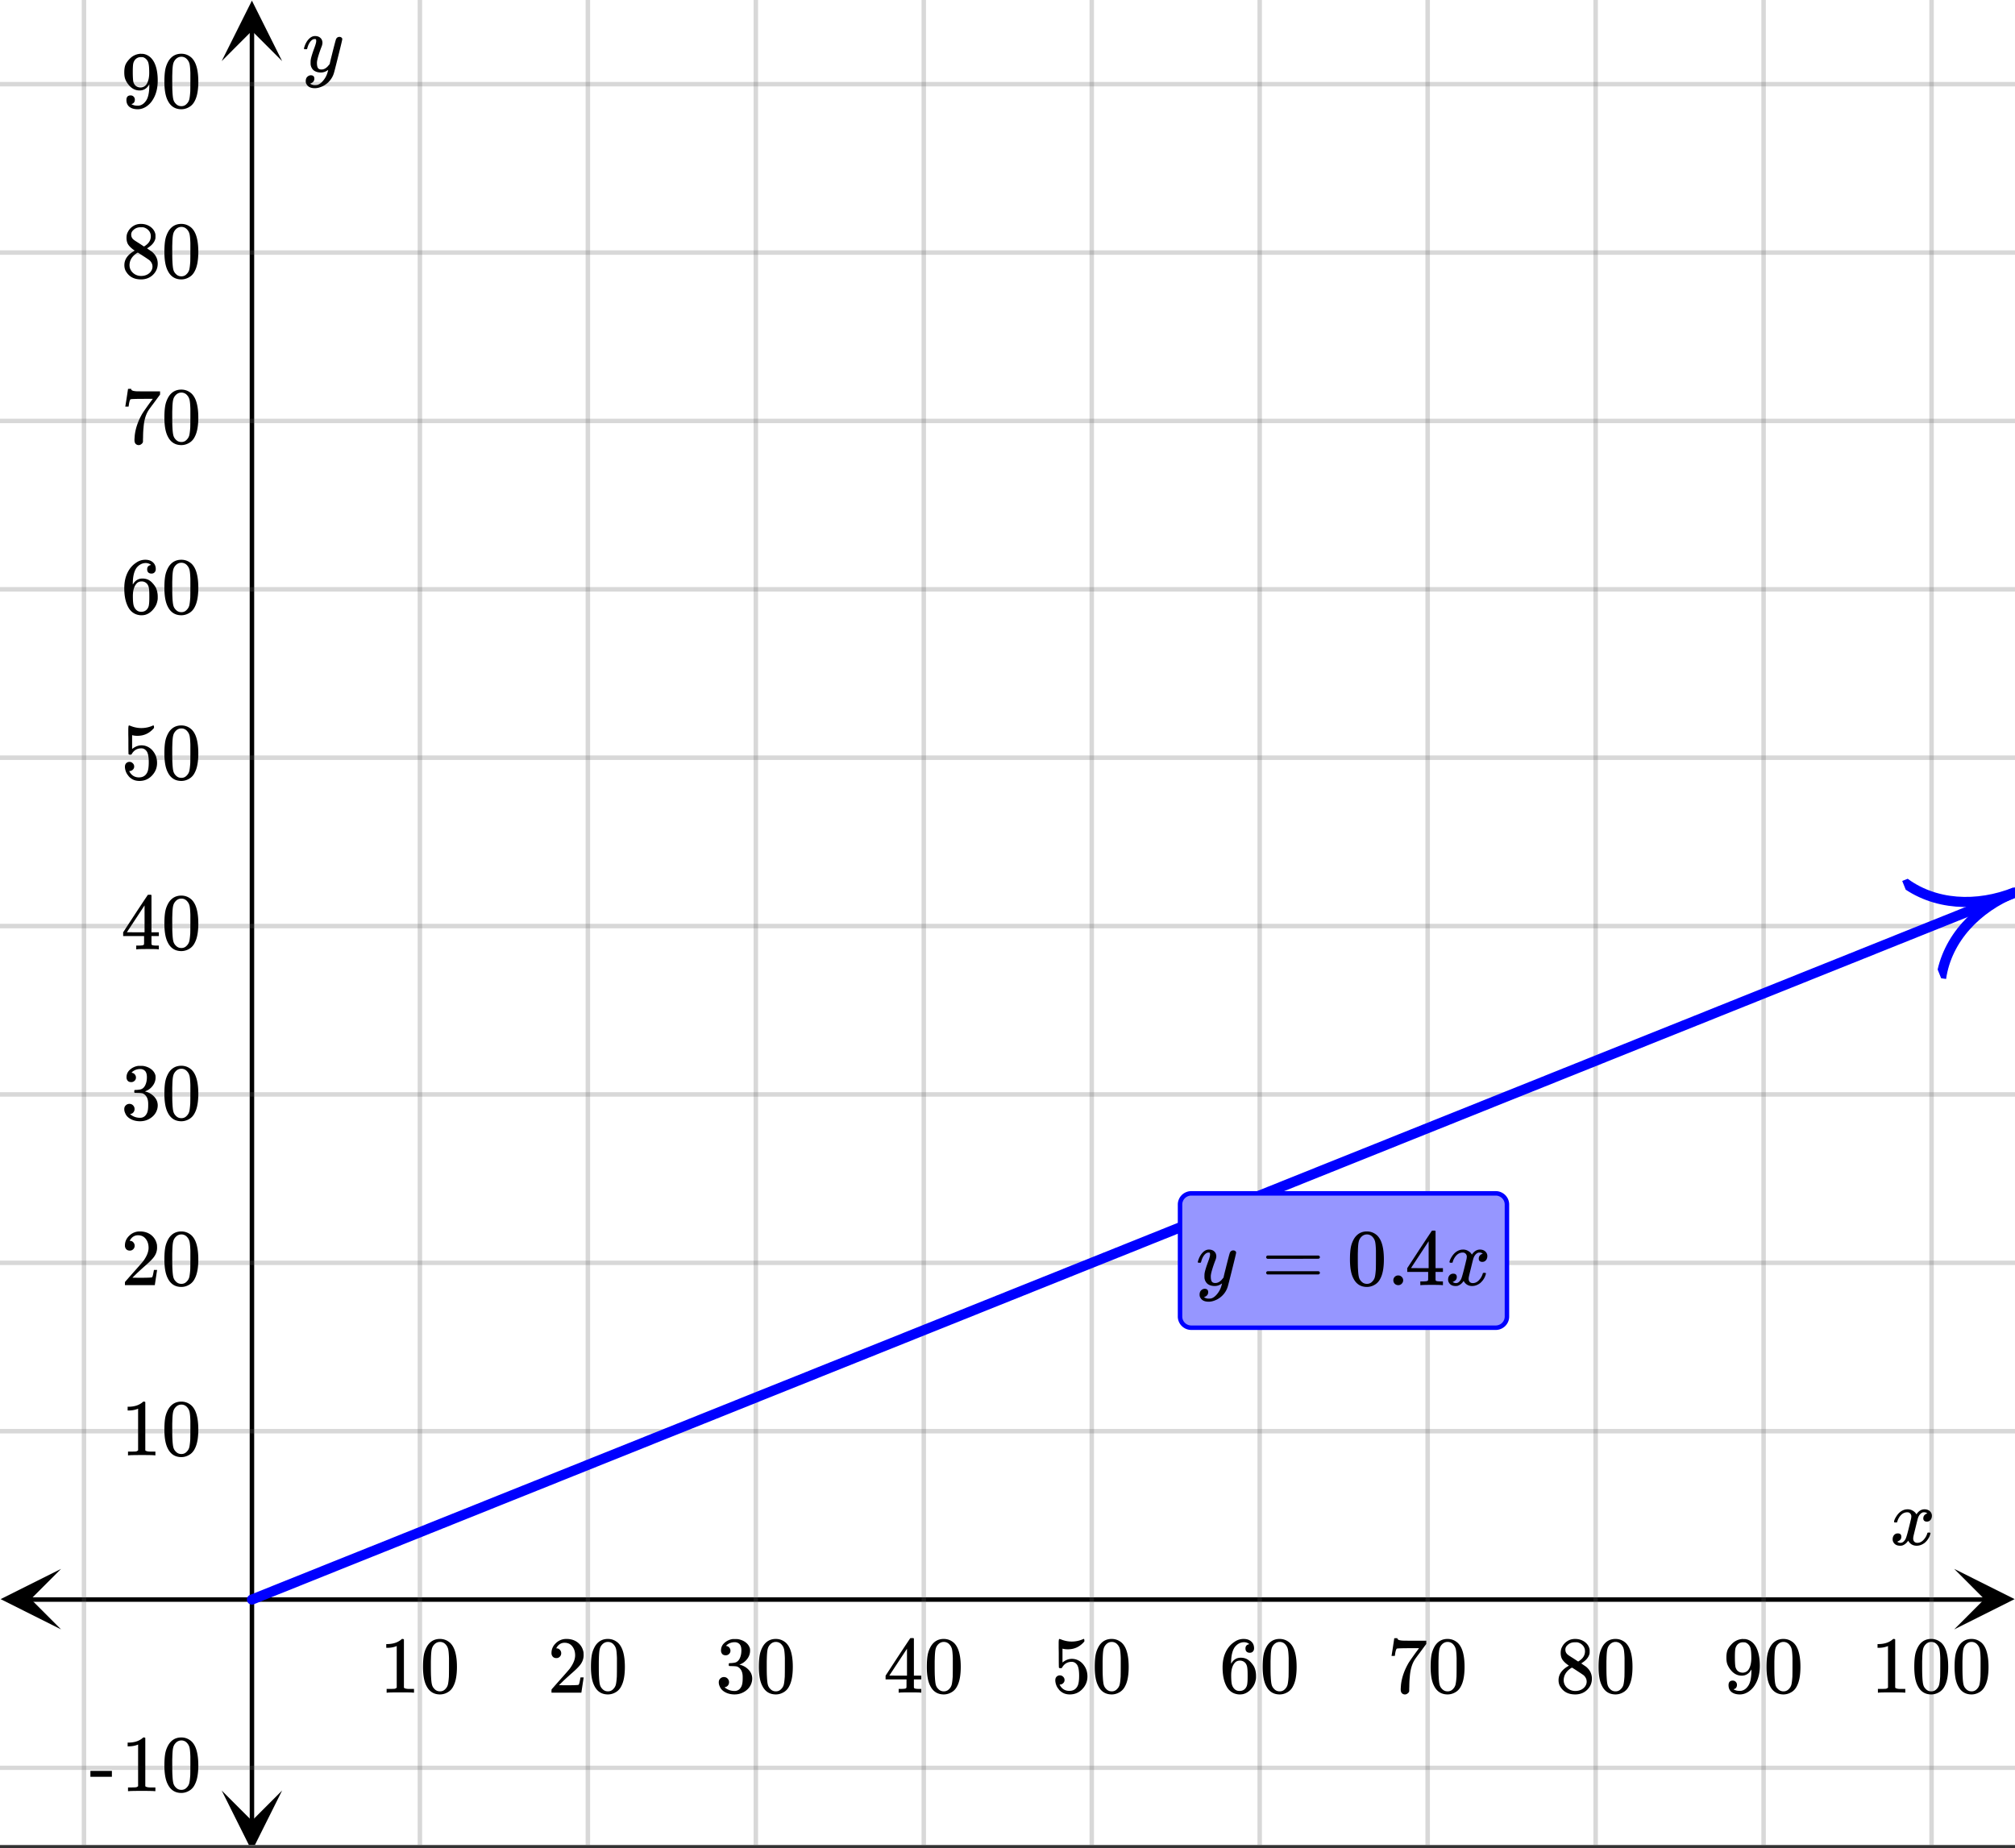 <svg xmlns="http://www.w3.org/2000/svg" xmlns:xlink="http://www.w3.org/1999/xlink" width="449.28" height="412.16" viewBox="0 0 336.96 309.12"><rect x="0" y="0" width="336.96" height="309.12" fill="#333333" stroke="none"/><defs><symbol overflow="visible" id="k"><path d="M.781-3.75C.727-3.8.703-3.848.703-3.89c.031-.25.172-.563.422-.938.414-.633.941-1.004 1.578-1.11.133-.007.235-.015.297-.015.313 0 .598.086.86.25.269.156.46.355.578.594.113-.157.187-.25.218-.282.332-.375.711-.562 1.14-.562.364 0 .661.105.891.312.227.211.344.465.344.766 0 .281-.078.516-.234.703a.776.776 0 0 1-.625.281.64.64 0 0 1-.422-.14.521.521 0 0 1-.156-.39c0-.415.222-.696.672-.845a.58.58 0 0 0-.141-.093.705.705 0 0 0-.39-.094.91.91 0 0 0-.266.031c-.336.149-.586.445-.75.89-.032.075-.164.579-.39 1.516-.231.93-.356 1.45-.376 1.563a1.827 1.827 0 0 0-.047.406c0 .211.063.383.188.516.125.125.289.187.5.187.383 0 .726-.16 1.031-.484.3-.32.508-.676.625-1.063.02-.082.04-.129.063-.14.03-.02.109-.031.234-.031.164 0 .25.039.25.109 0 .012-.012.058-.031.14-.149.563-.461 1.055-.938 1.47-.43.323-.875.484-1.344.484-.625 0-1.101-.282-1.421-.844-.262.406-.594.68-1 .812-.086.02-.2.032-.344.032-.524 0-.89-.188-1.11-.563a.953.953 0 0 1-.14-.531c0-.27.078-.5.234-.688a.798.798 0 0 1 .625-.28c.395 0 .594.187.594.562 0 .336-.164.574-.484.718a.359.359 0 0 1-.063.047l-.078.031c-.012.012-.024.016-.031.016h-.032c0 .031.063.074.188.125a.817.817 0 0 0 .36.078c.32 0 .597-.203.827-.61.102-.163.282-.75.532-1.75.05-.206.109-.437.171-.687.063-.257.11-.457.141-.593.031-.133.05-.211.063-.235a2.86 2.86 0 0 0 .078-.531.678.678 0 0 0-.188-.5.613.613 0 0 0-.484-.203c-.406 0-.762.156-1.063.469a2.562 2.562 0 0 0-.609 1.078c-.012.074-.031.12-.063.14a.752.752 0 0 1-.218.016zm0 0"/></symbol><symbol overflow="visible" id="v"><path d="M6.234-5.813c.125 0 .227.04.313.11.094.062.14.152.14.266 0 .117-.226 1.058-.671 2.828C5.578-.836 5.328.133 5.266.312a3.459 3.459 0 0 1-.688 1.22 3.641 3.641 0 0 1-1.11.874c-.491.239-.945.36-1.359.36-.687 0-1.152-.22-1.39-.657-.094-.125-.14-.304-.14-.53 0-.306.085-.544.265-.72.187-.168.379-.25.578-.25.394 0 .594.188.594.563 0 .332-.157.578-.47.734a.298.298 0 0 1-.062.032.295.295 0 0 0-.078.03c-.011.009-.023.016-.031.016L1.328 2c.031.05.129.11.297.172.133.05.273.078.422.078h.11c.155 0 .273-.012.359-.031.332-.094.648-.324.953-.688A3.69 3.69 0 0 0 4.188.25c.093-.3.14-.477.14-.531 0-.008-.012-.004-.031.015a.358.358 0 0 1-.078.047c-.336.239-.703.36-1.11.36-.46 0-.84-.106-1.14-.313-.293-.219-.48-.531-.563-.937a2.932 2.932 0 0 1-.015-.407c0-.218.007-.382.03-.5.063-.394.266-1.054.61-1.984.196-.531.297-.898.297-1.11a.838.838 0 0 0-.031-.265c-.024-.05-.074-.078-.156-.078h-.063c-.21 0-.406.094-.594.281-.293.293-.511.727-.656 1.297 0 .012-.008.027-.015.047a.188.188 0 0 1-.032.047l-.015.015c-.012.012-.028.016-.047.016h-.36C.305-3.8.281-3.836.281-3.86a.97.97 0 0 1 .047-.203c.188-.625.469-1.113.844-1.468.3-.282.617-.422.953-.422.383 0 .688.105.906.312.227.2.344.485.344.86-.023.168-.04.261-.047.281 0 .055-.07.246-.203.578-.367 1-.586 1.735-.656 2.203a1.857 1.857 0 0 0-.016.297c0 .344.05.61.156.797.114.18.313.266.594.266.207 0 .406-.051.594-.157a1.84 1.84 0 0 0 .422-.328c.093-.101.21-.242.36-.422a32.833 32.833 0 0 1 .25-1.063c.093-.35.175-.687.25-1 .343-1.35.534-2.062.577-2.124a.592.592 0 0 1 .578-.36zm0 0"/></symbol><symbol overflow="visible" id="l"><path d="M5.61 0c-.157-.031-.872-.047-2.141-.047C2.207-.047 1.5-.03 1.344 0h-.157v-.625h.344c.52 0 .86-.008 1.016-.031.07-.008.18-.067.328-.172v-6.969c-.023 0-.059.016-.11.047a4.134 4.134 0 0 1-1.39.25h-.25v-.625h.25c.758-.02 1.39-.188 1.89-.5a2.46 2.46 0 0 0 .422-.313c.008-.03.063-.046.157-.046a.36.36 0 0 1 .234.078v8.078c.133.137.43.203.89.203h.798V0zm0 0"/></symbol><symbol overflow="visible" id="m"><path d="M1.297-7.89c.5-.727 1.187-1.094 2.062-1.094.657 0 1.227.226 1.72.671.25.243.456.547.624.922.332.75.5 1.778.5 3.079 0 1.398-.195 2.46-.578 3.187-.25.523-.621.902-1.11 1.14a2.534 2.534 0 0 1-1.14.282c-1.031 0-1.79-.473-2.266-1.422-.386-.727-.578-1.79-.578-3.188 0-.832.051-1.519.156-2.062a4.48 4.48 0 0 1 .61-1.516zm3.031-.157a1.24 1.24 0 0 0-.953-.437c-.375 0-.7.148-.969.437-.199.211-.336.465-.406.766-.074.293-.121.797-.14 1.515 0 .063-.008.246-.016.547v.735c0 .855.008 1.453.031 1.796.031.637.082 1.09.156 1.36.07.273.207.508.406.703.25.273.563.406.938.406.363 0 .664-.133.906-.406.196-.195.332-.43.407-.703.07-.27.128-.723.171-1.36.008-.343.016-.94.016-1.796v-.735-.547c-.023-.718-.07-1.222-.14-1.515-.075-.301-.212-.555-.407-.766zm0 0"/></symbol><symbol overflow="visible" id="n"><path d="M1.484-5.781c-.25 0-.449-.078-.593-.235a.872.872 0 0 1-.22-.609c0-.645.243-1.195.735-1.656a2.46 2.46 0 0 1 1.766-.703c.77 0 1.41.21 1.922.625.508.418.82.964.937 1.64.008.168.016.32.016.453 0 .524-.156 1.012-.469 1.47-.25.374-.758.89-1.516 1.546-.324.281-.777.695-1.359 1.234l-.781.766 1.016.016c1.414 0 2.164-.024 2.25-.079.039-.007.085-.101.14-.28.031-.095.094-.4.188-.923v-.03h.53v.03l-.374 2.47V0h-5v-.25c0-.188.008-.29.031-.313.008-.007.383-.437 1.125-1.28.977-1.095 1.61-1.813 1.89-2.157.602-.82.907-1.57.907-2.25 0-.594-.156-1.086-.469-1.484-.312-.407-.746-.61-1.297-.61-.523 0-.945.235-1.265.703-.024.032-.047.079-.078.141a.274.274 0 0 0-.047.078c0 .012.02.016.062.016a.68.68 0 0 1 .547.25.801.801 0 0 1 .219.562c0 .23-.078.422-.235.578a.76.76 0 0 1-.578.235zm0 0"/></symbol><symbol overflow="visible" id="o"><path d="M1.719-6.25c-.25 0-.446-.07-.578-.219a.863.863 0 0 1-.204-.593c0-.508.196-.938.594-1.282a2.566 2.566 0 0 1 1.407-.625h.203c.312 0 .507.008.593.016.301.043.602.137.907.281.593.305.968.727 1.125 1.266.02.093.03.218.03.375 0 .523-.167.996-.5 1.422-.323.418-.73.714-1.218.89-.055.024-.055.04 0 .047.008 0 .05.012.125.031.55.157 1.016.446 1.39.86.376.418.563.89.563 1.422 0 .367-.086.718-.25 1.062-.218.461-.574.84-1.062 1.14-.492.302-1.04.454-1.64.454-.595 0-1.122-.125-1.579-.375-.46-.25-.766-.586-.922-1.016a1.45 1.45 0 0 1-.14-.656c0-.25.082-.453.25-.61a.831.831 0 0 1 .609-.25c.25 0 .453.087.61.25.163.169.25.372.25.61 0 .21-.063.39-.188.547a.768.768 0 0 1-.469.281l-.094.031c.489.407 1.047.61 1.672.61.5 0 .875-.239 1.125-.719.156-.29.234-.742.234-1.36v-.265c0-.852-.292-1.426-.875-1.719-.124-.05-.398-.082-.812-.093l-.563-.016-.046-.031c-.024-.02-.032-.086-.032-.204 0-.113.008-.18.032-.203.03-.03.054-.046.078-.046.25 0 .508-.02.781-.063.395-.05.695-.27.906-.656.207-.395.313-.867.313-1.422 0-.582-.157-.973-.469-1.172a1.131 1.131 0 0 0-.64-.188c-.45 0-.844.122-1.188.36l-.125.094a.671.671 0 0 0-.094.109l-.047.047a.88.88 0 0 0 .094.031c.176.024.328.11.453.266.125.148.188.32.188.515a.715.715 0 0 1-.235.547.76.76 0 0 1-.562.219zm0 0"/></symbol><symbol overflow="visible" id="p"><path d="M6.234 0c-.125-.031-.71-.047-1.75-.047-1.074 0-1.671.016-1.796.047h-.126v-.625h.422c.383-.008.618-.031.704-.063a.286.286 0 0 0 .171-.14c.008-.008.016-.25.016-.719v-.672h-3.5v-.625l2.031-3.11A431.58 431.58 0 0 1 4.5-9.108c.02-.008.113-.016.281-.016h.25l.078.078v6.203h1.235v.625H5.109V-.89a.25.25 0 0 0 .079.157c.07.062.328.101.765.109h.39V0zm-2.28-2.844v-4.5L1-2.859l1.469.015zm0 0"/></symbol><symbol overflow="visible" id="q"><path d="M1.438-2.89a.72.72 0 0 1 .546.234.72.72 0 0 1 .235.547c0 .21-.078.386-.235.53a.73.73 0 0 1-.515.22h-.094l.047.062c.133.293.336.531.61.719.28.187.609.281.984.281.644 0 1.101-.27 1.375-.812.175-.332.265-.907.265-1.72 0-.925-.125-1.55-.375-1.874-.23-.3-.515-.453-.86-.453-.698 0-1.23.308-1.593.922a.312.312 0 0 1-.094.125.761.761 0 0 1-.203.015c-.148 0-.23-.031-.25-.093-.023-.032-.031-.817-.031-2.36 0-.258-.008-.57-.016-.937v-.72c0-.5.032-.75.094-.75a.047.047 0 0 1 .047-.03l.25.078a4.646 4.646 0 0 0 3.625-.016.402.402 0 0 1 .172-.062c.07 0 .11.086.11.25v.171C4.8-7.686 3.878-7.25 2.765-7.25c-.282 0-.532-.023-.75-.078l-.141-.031v2.312c.508-.406 1.035-.61 1.578-.61.164 0 .348.024.547.063.602.157 1.094.5 1.469 1.032.383.523.578 1.14.578 1.859 0 .812-.29 1.515-.86 2.11-.562.593-1.261.89-2.093.89C2.52.297 2.035.14 1.64-.172a1.618 1.618 0 0 1-.438-.453C.93-.945.758-1.348.687-1.828c0-.02-.007-.055-.015-.11v-.14c0-.25.07-.445.219-.594a.745.745 0 0 1 .546-.219zm0 0"/></symbol><symbol overflow="visible" id="r"><path d="M5.031-8.11c-.199-.195-.48-.304-.843-.328-.625 0-1.153.274-1.579.813-.418.586-.625 1.492-.625 2.719L2-4.86l.11-.172c.363-.54.859-.813 1.484-.813.414 0 .781.09 1.094.266a2.6 2.6 0 0 1 .64.547c.219.242.395.492.531.75.196.449.297.933.297 1.453v.234c0 .211-.027.403-.078.578-.105.532-.383 1.032-.828 1.5-.387.407-.82.66-1.297.766a2.688 2.688 0 0 1-.547.047c-.168 0-.32-.016-.453-.047-.668-.125-1.2-.484-1.594-1.078C.83-1.66.563-2.79.563-4.218c0-.97.171-1.817.515-2.548.344-.726.82-1.296 1.438-1.703a2.62 2.62 0 0 1 1.562-.515c.531 0 .953.14 1.266.421.32.282.484.665.484 1.141 0 .23-.07.414-.203.547-.125.137-.297.203-.516.203-.218 0-.398-.062-.53-.187-.126-.125-.188-.301-.188-.532 0-.406.21-.644.64-.718zm-.593 3.235a1.18 1.18 0 0 0-.97-.484c-.335 0-.605.105-.812.312C2.22-4.597 2-3.883 2-2.907c0 .794.05 1.345.156 1.657.094.273.242.5.453.688.22.187.477.28.782.28.457 0 .804-.171 1.046-.515.133-.187.22-.41.25-.672.04-.258.063-.64.063-1.14v-.422c0-.508-.023-.895-.063-1.156a1.566 1.566 0 0 0-.25-.688zm0 0"/></symbol><symbol overflow="visible" id="s"><path d="M.734-6.172C.742-6.192.82-6.68.97-7.64l.219-1.453c0-.008.085-.015.265-.015h.266v.046c0 .094.066.172.203.235.133.062.367.105.703.125.344.012 1.102.015 2.281.015h1.64v.532l-.921 1.25c-.137.187-.293.398-.469.625l-.39.531a7.378 7.378 0 0 0-.157.234c-.468.73-.746 1.704-.828 2.922-.043.375-.07.883-.078 1.516 0 .125-.008.258-.015.39v.438a.62.62 0 0 1-.266.375.674.674 0 0 1-.438.172.692.692 0 0 1-.53-.219c-.126-.144-.188-.351-.188-.625 0-.125.015-.379.046-.765.133-1.208.555-2.426 1.266-3.657.176-.281.55-.82 1.125-1.625l.625-.843h-1.25c-1.574 0-2.398.027-2.469.078-.043.023-.093.12-.156.296a3.92 3.92 0 0 0-.125.625c-.023.157-.039.247-.047.266v.031H.734zm0 0"/></symbol><symbol overflow="visible" id="t"><path d="M2.313-4.516c-.438-.289-.778-.593-1.016-.906-.242-.312-.36-.723-.36-1.234 0-.383.07-.707.22-.969.195-.406.488-.734.874-.984.383-.25.82-.375 1.313-.375.613 0 1.144.164 1.594.484.445.324.722.734.828 1.234.007.055.015.164.015.329 0 .199-.008.328-.015.39-.137.594-.547 1.11-1.235 1.547l-.156.11c.5.343.758.523.781.53.664.544 1 1.215 1 2.016 0 .73-.265 1.356-.797 1.875-.53.508-1.199.766-2 .766C2.254.297 1.441-.11.922-.922c-.23-.32-.344-.71-.344-1.172 0-.976.578-1.785 1.735-2.422zM5-6.922c0-.383-.125-.71-.375-.984a1.69 1.69 0 0 0-.922-.516h-.437c-.48 0-.883.164-1.204.485-.23.21-.343.453-.343.734 0 .387.164.695.5.922.039.043.328.23.86.562l.78.516c.008-.008.067-.047.172-.11a2.95 2.95 0 0 0 .25-.187C4.758-5.883 5-6.36 5-6.922zM1.437-2.109c0 .523.192.96.579 1.312a2.01 2.01 0 0 0 1.359.516c.363 0 .695-.07 1-.219.3-.156.531-.36.688-.61.144-.226.218-.472.218-.734 0-.383-.156-.726-.468-1.031-.075-.07-.45-.328-1.125-.766l-.407-.265C3.133-4 3.02-4.07 2.937-4.125l-.109-.063-.156.079c-.563.367-.938.812-1.125 1.343-.074.243-.11.461-.11.657zm0 0"/></symbol><symbol overflow="visible" id="u"><path d="M2.328-1.297a.76.76 0 0 1-.14.469.597.597 0 0 1-.36.234l-.062.016c0 .012.03.039.093.078a.289.289 0 0 0 .157.063c.195.093.453.14.765.14.164 0 .281-.008.344-.031.438-.102.8-.379 1.094-.828.351-.508.531-1.383.531-2.625v-.094l-.078.11c-.367.617-.883.921-1.547.921-.719 0-1.328-.312-1.828-.937a3.351 3.351 0 0 1-.563-.938c-.117-.3-.171-.687-.171-1.156 0-.52.066-.945.203-1.281.144-.332.39-.672.734-1.016a2.658 2.658 0 0 1 1.672-.797l.031-.015h.078c.008 0 .035.007.078.015h.11c.187 0 .316.012.39.031.727.157 1.297.622 1.704 1.391.394.781.593 1.797.593 3.047 0 1.262-.273 2.324-.812 3.188a3.582 3.582 0 0 1-1.14 1.187c-.45.281-.915.422-1.391.422-.575 0-1.032-.133-1.376-.39C1.095-.364.922-.75.922-1.25c0-.508.234-.766.703-.766.207 0 .375.07.5.204a.676.676 0 0 1 .203.515zm1.36-7.11a4.146 4.146 0 0 0-.376-.015c-.335 0-.624.121-.874.36a1.5 1.5 0 0 0-.376.718c-.054.274-.078.735-.078 1.39 0 .618.02 1.106.063 1.47.039.336.172.609.39.828.227.21.516.312.86.312h.047c.488-.039.844-.289 1.062-.75.219-.468.328-1.035.328-1.703 0-.695-.039-1.203-.109-1.516A1.36 1.36 0 0 0 4.297-8a1.248 1.248 0 0 0-.61-.406zm0 0"/></symbol><symbol overflow="visible" id="w"><path d="M.14-2.406v-.985h3.594v.985zm0 0"/></symbol><symbol overflow="visible" id="x"><path d="M.75-4.672c0-.125.063-.219.188-.281H9.53c.133.062.203.156.203.281 0 .094-.062.18-.187.25l-4.281.016H.969C.82-4.457.75-4.546.75-4.672zm0 2.61c0-.133.07-.223.219-.266h8.578a.249.249 0 0 0 .062.047l.063.047c.02.011.035.039.047.078.008.031.015.062.015.094 0 .117-.07.203-.203.265H.937C.813-1.859.75-1.945.75-2.063zm0 0"/></symbol><symbol overflow="visible" id="y"><path d="M1.047-.813a.79.79 0 0 1 .234-.578.783.783 0 0 1 .578-.234.79.79 0 0 1 .594.25c.156.156.235.34.235.547a.784.784 0 0 1-.25.594.767.767 0 0 1-.563.234.832.832 0 0 1-.594-.234.815.815 0 0 1-.234-.579zm0 0"/></symbol><clipPath id="a"><path d="M0 0h336.96v308.543H0zm0 0"/></clipPath><clipPath id="b"><path d="M.102 262.379H10.21V272.5H.1zm0 0"/></clipPath><clipPath id="c"><path d="M326.79 262.379h10.108V272.5H326.79zm0 0"/></clipPath><clipPath id="d"><path d="M13 0h311v308.543H13zm0 0"/></clipPath><clipPath id="e"><path d="M37.07 299.441h10.11v9.102H37.07zm0 0"/></clipPath><clipPath id="f"><path d="M37.07.102h10.11v10.12H37.07zm0 0"/></clipPath><clipPath id="g"><path d="M0 13h336.96v283H0zm0 0"/></clipPath><clipPath id="h"><path d="M41 148h295.96v121H41zm0 0"/></clipPath><clipPath id="i"><path d="M318 137h18.96v37H318zm0 0"/></clipPath><clipPath id="j"><path d="M318.102 147.332l35.195-14.113 14.094 35.238-35.196 14.113zm0 0"/></clipPath></defs><g clip-path="url(#a)" fill="#fff"><path d="M0 0h337v309.293H0zm0 0"/><path d="M0 0h337v309.293H0zm0 0"/></g><path d="M6.75 356.68h436.5" transform="scale(.749 .75)" fill="none" stroke="#000"/><g clip-path="url(#b)"><path d="M10.21 262.379L.103 267.437 10.21 272.5l-5.055-5.063zm0 0"/></g><g clip-path="url(#c)"><path d="M326.79 262.379l10.108 5.058-10.109 5.063 5.055-5.063zm0 0"/></g><g clip-path="url(#d)"><path d="M93.748 0v412.997M131.252 0v412.997M168.75 0v412.997M206.248 0v412.997M243.752 0v412.997M281.25 0v412.997M318.748 0v412.997M356.252 0v412.997M393.75 0v412.997M431.248 0v412.997M18.752 0v412.997" transform="scale(.749 .75)" fill="none" stroke-linecap="round" stroke-linejoin="round" stroke="#666" stroke-opacity=".251"/></g><path d="M56.25 406.25V6.753" transform="scale(.749 .75)" fill="none" stroke="#000"/><g clip-path="url(#e)"><path d="M37.07 299.441l5.055 10.125 5.055-10.125-5.055 5.063zm0 0"/></g><g clip-path="url(#f)"><path d="M37.07 10.223L42.125.102l5.055 10.12-5.055-5.058zm0 0"/></g><g clip-path="url(#g)"><path d="M0 319.139h450M0 281.592h450M0 244.045h450M0 206.5h450M0 168.952h450M0 131.411h450M0 93.864h450M0 56.317h450M0 18.771h450M0 394.227h450" transform="scale(.749 .75)" fill="none" stroke-linecap="round" stroke-linejoin="round" stroke="#666" stroke-opacity=".251"/></g><g clip-path="url(#h)"><path d="M56.25 356.68l2.645-1.058 2.639-1.057 5.289-2.115 2.64-1.058 2.644-1.063 2.64-1.057 5.288-2.115 2.64-1.058 5.289-2.115 2.639-1.063 2.645-1.057 2.639-1.058 5.289-2.115 2.64-1.058 2.644-1.057 2.644-1.063 2.64-1.058 5.289-2.115 2.64-1.057 2.644-1.058 2.639-1.058 2.644-1.062 2.645-1.058 2.64-1.058 5.288-2.115 2.64-1.057 2.644-1.058 2.64-1.063 5.289-2.115 2.64-1.057 5.288-2.116 2.64-1.057 2.644-1.063 2.64-1.057 5.288-2.116 2.64-1.057 5.289-2.115 2.64-1.063 5.288-2.115 2.64-1.058 2.644-1.057 2.64-1.058 2.644-1.058 2.645-1.062 2.639-1.058 5.289-2.115 2.64-1.058 2.644-1.057 2.64-1.058 2.644-1.063 2.644-1.057 2.64-1.058 5.289-2.115 2.639-1.058 2.645-1.057 2.644-1.063 2.64-1.058 2.644-1.057 2.64-1.058 5.288-2.115 2.64-1.057 2.644-1.063 2.645-1.058 2.64-1.057 2.644-1.058 2.639-1.058 5.289-2.115 2.64-1.062 5.288-2.116 2.64-1.057 5.289-2.115 2.64-1.058 2.644-1.063 2.64-1.057 5.288-2.115 2.64-1.058 5.289-2.115 2.639-1.063 2.644-1.058 2.64-1.057 5.289-2.115 2.64-1.058 2.644-1.057 2.644-1.063 2.64-1.058 5.289-2.115 2.639-1.058 2.645-1.057 2.639-1.058 2.644-1.063 2.645-1.057 2.64-1.058 5.288-2.115 2.64-1.057 2.644-1.063 2.64-1.058 5.289-2.115 2.639-1.058 5.29-2.115 2.638-1.062 2.645-1.058 2.64-1.058 5.288-2.115 2.64-1.057 2.644-1.058 2.645-1.063 2.64-1.057 5.288-2.115 2.64-1.058 2.644-1.058 2.64-1.057 2.644-1.063 2.644-1.058 2.64-1.057 5.289-2.115 2.64-1.058 2.644-1.057 2.64-1.063 5.288-2.115 2.64-1.058 2.644-1.058" transform="scale(.749 .75)" fill="none" stroke-width="2.25" stroke-linecap="round" stroke-linejoin="round" stroke="#00f"/></g><g clip-path="url(#i)"><g clip-path="url(#j)"><path d="M10 5.2c-4.04 0-7.99 1.719-10 5.19M0 0c2.01 3.47 5.96 5.2 10 5.2" transform="matrix(1.564 -.627 .626 1.566 318.1 147.331)" fill="none" stroke="#00f"/></g></g><use xlink:href="#k" x="316.031" y="258.367"/><use xlink:href="#l" x="63.468" y="283.08"/><use xlink:href="#m" x="70.208" y="283.08"/><use xlink:href="#n" x="91.552" y="283.08"/><use xlink:href="#m" x="98.292" y="283.08"/><use xlink:href="#o" x="119.635" y="283.08"/><use xlink:href="#m" x="126.375" y="283.08"/><use xlink:href="#p" x="147.718" y="283.08"/><use xlink:href="#m" x="154.458" y="283.08"/><use xlink:href="#q" x="175.802" y="283.08"/><use xlink:href="#m" x="182.542" y="283.08"/><use xlink:href="#r" x="203.885" y="283.08"/><use xlink:href="#m" x="210.625" y="283.08"/><use xlink:href="#s" x="231.968" y="283.08"/><use xlink:href="#m" x="238.708" y="283.08"/><use xlink:href="#t" x="260.052" y="283.08"/><use xlink:href="#m" x="266.792" y="283.08"/><use xlink:href="#u" x="288.135" y="283.08"/><use xlink:href="#m" x="294.875" y="283.08"/><use xlink:href="#l" x="312.848" y="283.08"/><use xlink:href="#m" x="319.588" y="283.08"/><use xlink:href="#m" x="326.328" y="283.08"/><use xlink:href="#v" x="50.55" y="11.982"/><use xlink:href="#l" x="20.22" y="243.389"/><use xlink:href="#m" x="26.96" y="243.389"/><use xlink:href="#n" x="20.22" y="214.931"/><use xlink:href="#m" x="26.96" y="214.931"/><use xlink:href="#o" x="20.22" y="187.222"/><use xlink:href="#m" x="26.96" y="187.222"/><use xlink:href="#p" x="20.22" y="158.764"/><use xlink:href="#m" x="26.96" y="158.764"/><g><use xlink:href="#q" x="20.22" y="130.307"/><use xlink:href="#m" x="26.96" y="130.307"/></g><g><use xlink:href="#r" x="20.22" y="102.598"/><use xlink:href="#m" x="26.96" y="102.598"/></g><g><use xlink:href="#s" x="20.22" y="74.14"/><use xlink:href="#m" x="26.96" y="74.14"/></g><g><use xlink:href="#t" x="20.22" y="46.431"/><use xlink:href="#m" x="26.96" y="46.431"/></g><g><use xlink:href="#u" x="20.22" y="17.973"/><use xlink:href="#m" x="26.96" y="17.973"/></g><g><use xlink:href="#w" x="14.978" y="299.556"/></g><g><use xlink:href="#l" x="20.22" y="299.556"/><use xlink:href="#m" x="26.96" y="299.556"/></g><path d="M197.332 220.172v-18.723c0-.246.047-.484.145-.715.093-.23.226-.43.402-.605.176-.176.379-.313.61-.406.23-.098.468-.145.714-.145h50.926c.25 0 .488.047.715.145a1.877 1.877 0 0 1 1.016 1.012c.093.23.14.468.14.714v18.723c0 .25-.047.488-.14.719a1.876 1.876 0 0 1-1.016 1.011 1.855 1.855 0 0 1-.715.145h-50.926a1.884 1.884 0 0 1-1.726-1.156 1.818 1.818 0 0 1-.145-.72zm0 0" fill="#9696ff" stroke="#00f" stroke-width=".749"/><g><use xlink:href="#v" x="200.024" y="214.931"/></g><g><use xlink:href="#x" x="210.988" y="214.931"/></g><g><use xlink:href="#m" x="225.217" y="214.931"/></g><g><use xlink:href="#y" x="231.957" y="214.931"/></g><g><use xlink:href="#p" x="234.952" y="214.931"/></g><g><use xlink:href="#k" x="241.692" y="214.931"/></g></svg>